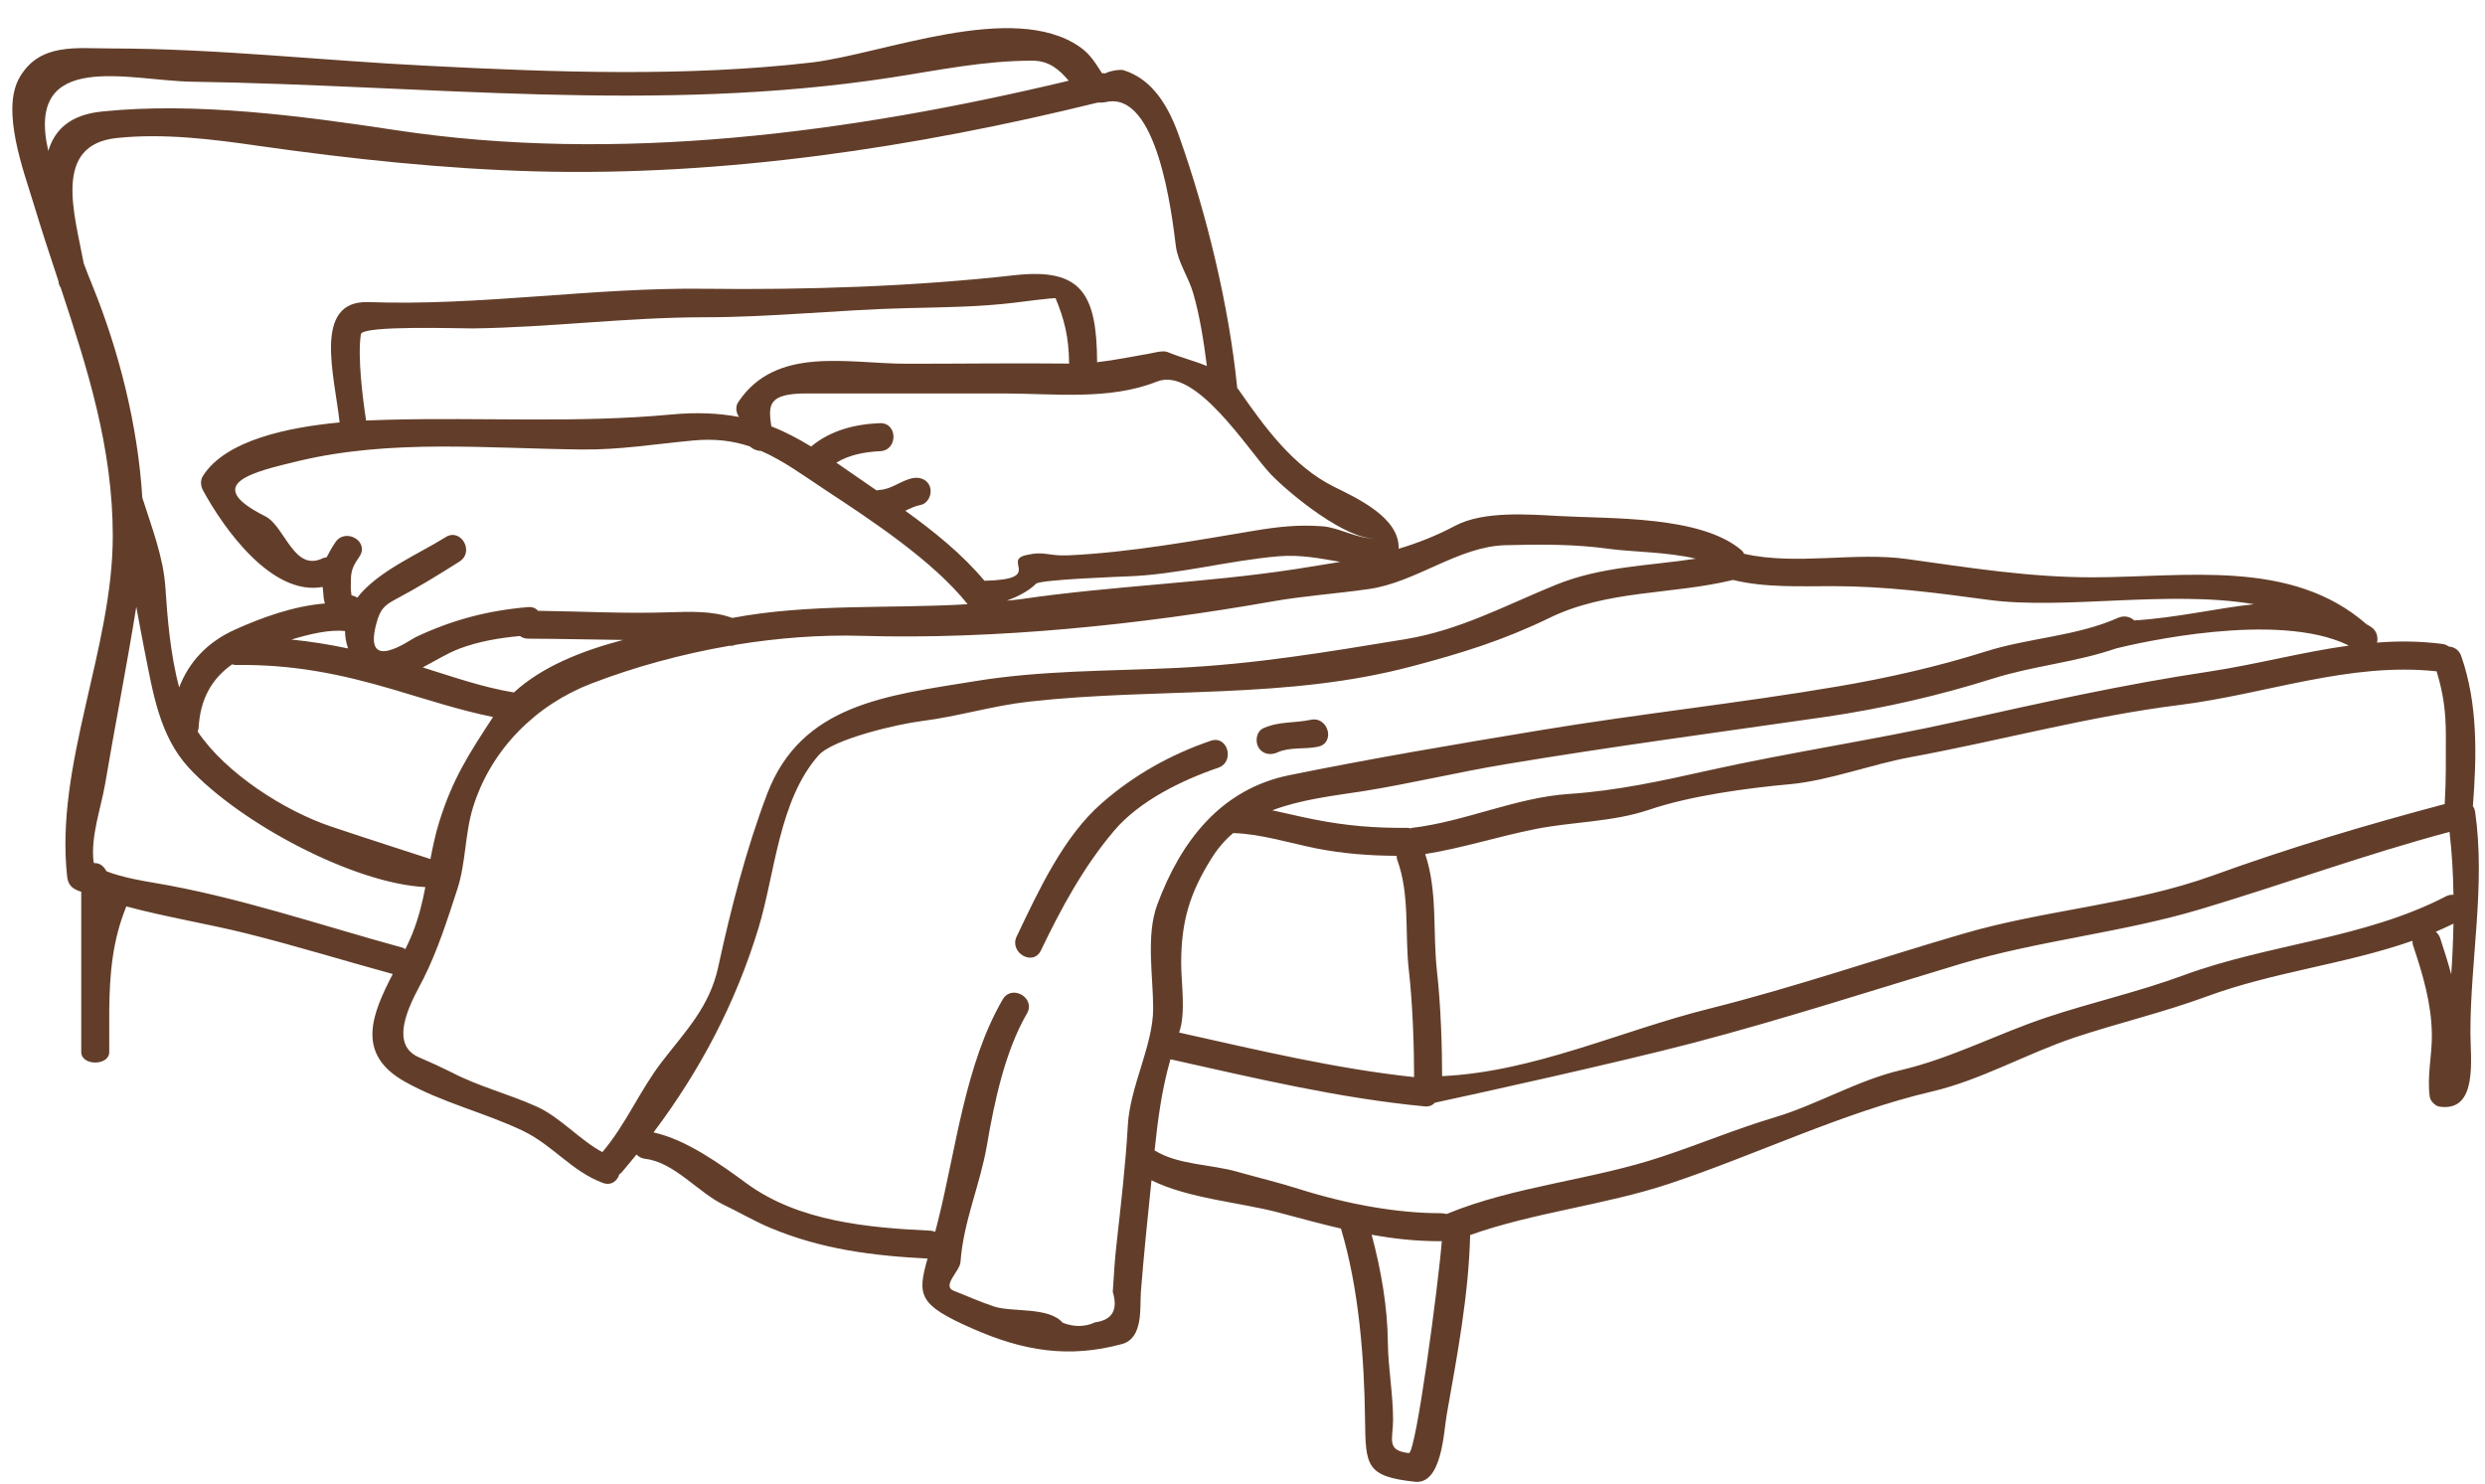 <?xml version="1.0" encoding="UTF-8" standalone="no"?><svg xmlns="http://www.w3.org/2000/svg" xmlns:xlink="http://www.w3.org/1999/xlink" fill="#623e2a" height="72.2" preserveAspectRatio="xMidYMid meet" version="1" viewBox="3.4 27.9 120.9 72.2" width="120.9" zoomAndPan="magnify"><g id="change1_1"><path d="M 20.332 59.449 C 20.234 59.148 20.188 58.871 20.188 58.605 C 19.473 58.516 18.477 58.742 17.578 59.016 C 18.504 59.109 19.406 59.254 20.332 59.449 Z M 23.48 73.277 C 23.773 72.539 23.953 71.797 24.094 71.059 C 20.652 70.898 15.109 67.98 12.586 65.254 C 11.156 63.699 10.84 61.59 10.438 59.582 C 10.297 58.855 10.16 58.141 10.031 57.426 C 9.566 60.316 9 63.172 8.512 66.055 C 8.305 67.242 7.812 68.586 7.949 69.801 C 7.949 69.828 7.965 69.859 7.984 69.895 C 8.211 69.875 8.434 70.004 8.578 70.289 C 9.32 70.59 10.516 70.789 10.855 70.844 C 14.938 71.523 18.961 72.906 22.957 74 C 23.023 74.012 23.07 74.047 23.121 74.082 C 23.25 73.809 23.379 73.543 23.48 73.277 Z M 24.762 67.91 C 25.418 65.797 26.195 64.609 27.387 62.785 C 25.766 62.457 24.129 61.918 22.555 61.453 C 19.914 60.672 17.617 60.219 14.852 60.254 C 14.797 60.254 14.746 60.234 14.699 60.219 C 13.73 60.902 13.141 61.871 13.062 63.324 C 13.059 63.383 13.031 63.438 13.016 63.492 C 14.367 65.512 17.258 67.363 19.508 68.113 C 21.008 68.621 23.93 69.559 24.34 69.695 C 24.457 69.098 24.578 68.504 24.762 67.91 Z M 33.715 59.035 C 32.172 59.016 30.625 58.98 29.086 58.973 C 28.922 58.973 28.797 58.918 28.695 58.844 C 27.688 58.938 26.699 59.102 25.738 59.465 C 25.102 59.711 24.551 60.07 23.965 60.371 C 25.43 60.828 26.891 61.344 28.402 61.59 C 29.781 60.324 31.723 59.559 33.715 59.035 Z M 50.477 57.297 C 48.793 55.176 45.719 53.164 43.566 51.746 C 42.449 51.004 41.5 50.309 40.43 49.84 C 40.238 49.84 40.039 49.762 39.891 49.625 C 39.086 49.352 38.199 49.23 37.117 49.332 C 35.273 49.504 33.562 49.789 31.723 49.77 C 27.137 49.723 22.445 49.25 17.93 50.328 C 15.816 50.84 13.125 51.426 16.301 53.016 C 17.27 53.5 17.688 55.75 19.109 55.059 C 19.172 55.031 19.234 55.027 19.293 55.012 C 19.418 54.762 19.555 54.523 19.719 54.281 C 20.207 53.559 21.387 54.242 20.891 54.973 C 20.625 55.367 20.473 55.617 20.473 56.102 C 20.473 56.328 20.449 56.586 20.496 56.805 C 20.5 56.832 20.496 56.844 20.5 56.867 C 20.609 56.887 20.699 56.922 20.781 56.98 C 21.789 55.672 23.844 54.82 25.078 54.035 C 25.82 53.566 26.5 54.746 25.758 55.219 C 24.723 55.879 23.68 56.512 22.59 57.09 C 22.055 57.379 21.887 57.594 21.715 58.223 C 21.031 60.727 23.344 59.027 23.625 58.898 C 25.398 58.059 27.137 57.602 29.086 57.438 C 29.305 57.418 29.469 57.492 29.574 57.617 C 31.684 57.645 33.797 57.762 35.902 57.691 C 36.918 57.664 38.051 57.602 39.023 57.965 C 42.809 57.25 46.668 57.527 50.477 57.297 Z M 55.395 31.828 C 54.965 31.328 54.48 30.852 53.629 30.852 C 51.234 30.852 49.066 31.32 46.734 31.676 C 35.344 33.426 24.148 32.043 12.723 31.875 C 9.742 31.832 4.598 30.258 5.75 35.242 C 6.055 34.227 6.797 33.48 8.375 33.324 C 12.926 32.855 18.109 33.543 22.621 34.227 C 33.449 35.875 44.773 34.367 55.395 31.828 Z M 47.539 45.598 C 50.164 45.598 52.789 45.562 55.414 45.59 C 55.402 44.281 55.176 43.43 54.758 42.414 C 54.738 42.371 52.879 42.609 52.77 42.625 C 51.051 42.836 49.305 42.848 47.574 42.891 C 44.27 42.965 40.996 43.336 37.688 43.336 C 33.91 43.336 30.156 43.832 26.398 43.879 C 25.852 43.887 21.027 43.715 20.957 44.16 C 20.789 45.262 21.047 47.281 21.211 48.359 C 21.578 48.344 21.918 48.332 22.219 48.324 C 26.867 48.195 31.445 48.5 36.066 48.066 C 37.336 47.949 38.391 48.004 39.352 48.188 C 39.211 47.977 39.168 47.684 39.316 47.465 C 41.16 44.699 44.648 45.598 47.539 45.598 Z M 62.117 45.707 C 61.965 44.508 61.762 43.219 61.449 42.156 C 61.223 41.383 60.711 40.66 60.609 39.883 C 60.41 38.262 59.703 32.316 57.215 32.863 C 57.062 32.895 56.934 32.895 56.805 32.891 C 47.93 35.078 38.621 36.48 29.469 36.238 C 25.027 36.121 20.426 35.629 16.031 35.004 C 13.766 34.676 11.395 34.375 9.098 34.613 C 5.934 34.934 7.031 38.309 7.473 40.711 C 7.617 41.086 7.754 41.453 7.902 41.805 C 9.164 44.91 10.105 48.555 10.324 52.113 C 10.781 53.555 11.352 55.004 11.449 56.504 C 11.535 57.836 11.68 59.723 12.117 61.344 C 12.594 60.109 13.473 59.148 14.828 58.535 C 16.133 57.945 17.699 57.379 19.207 57.262 C 19.164 57.117 19.137 56.969 19.133 56.805 C 19.125 56.703 19.109 56.582 19.098 56.457 C 16.629 56.914 14.285 53.621 13.27 51.746 C 13.16 51.535 13.141 51.262 13.27 51.059 C 14.379 49.312 17.414 48.691 19.922 48.453 C 19.691 46.23 18.574 42.504 21.328 42.598 C 26.793 42.793 32.215 41.883 37.688 41.949 C 42.605 42.012 47.887 41.84 52.77 41.289 C 56.047 40.922 56.758 42.23 56.777 45.523 C 57.637 45.426 58.461 45.25 59.32 45.105 C 59.469 45.078 59.98 44.938 60.191 45.023 C 60.82 45.285 61.496 45.453 62.117 45.707 Z M 66.398 55.594 C 67.16 55.469 67.891 55.359 68.605 55.238 C 67.652 55.074 66.695 54.875 65.605 54.965 C 63.125 55.176 60.699 55.863 58.203 55.945 C 58.086 55.953 54.012 56.094 53.805 56.301 C 53.449 56.66 52.898 56.934 52.387 57.125 C 52.633 57.098 52.879 57.078 53.125 57.043 C 57.516 56.402 61.984 56.266 66.398 55.594 Z M 67.727 53.504 C 68.543 53.559 69.477 54.141 70.289 54.086 C 68.926 54.172 66.199 51.992 65.211 50.957 C 64.152 49.844 61.578 45.707 59.688 46.465 C 57.371 47.391 54.656 47.043 52.211 47.043 C 49.012 47.043 45.82 47.043 42.633 47.043 C 40.75 47.043 40.777 47.613 40.926 48.645 C 41.594 48.902 42.223 49.238 42.863 49.625 C 43.797 48.844 44.988 48.535 46.211 48.488 C 47.09 48.461 47.09 49.824 46.211 49.852 C 45.473 49.887 44.719 50.027 44.09 50.41 C 44.703 50.828 45.344 51.281 46.055 51.766 C 46.102 51.754 46.148 51.734 46.211 51.734 C 46.777 51.707 47.262 51.262 47.82 51.16 C 48.188 51.094 48.555 51.25 48.656 51.629 C 48.746 51.965 48.547 52.406 48.18 52.469 C 47.914 52.523 47.684 52.633 47.445 52.75 C 48.855 53.766 50.211 54.863 51.297 56.156 C 54.219 56.09 52.16 55.176 53.312 54.91 C 54.246 54.691 54.336 54.965 55.414 54.918 C 58.414 54.773 61.461 54.215 64.434 53.719 C 65.621 53.52 66.582 53.422 67.727 53.504 Z M 72.199 80.305 C 72.199 78.934 72.137 76.816 71.945 75.125 C 71.734 73.289 72.008 71.469 71.375 69.723 C 71.352 69.656 71.352 69.594 71.348 69.539 C 70.031 69.531 68.777 69.438 67.469 69.184 C 66.18 68.926 64.734 68.469 63.426 68.434 C 63.41 68.43 63.41 68.43 63.398 68.43 C 63.008 68.762 62.66 69.156 62.355 69.641 C 61.27 71.367 60.867 72.758 60.867 74.762 C 60.867 75.742 61.105 77.195 60.766 78.137 C 64.551 78.98 68.34 79.891 72.199 80.305 Z M 73.547 88.281 C 73.523 88.281 73.508 88.289 73.48 88.289 C 72.301 88.289 71.219 88.172 70.133 87.973 C 70.59 89.672 70.91 91.508 70.922 93.23 C 70.938 94.484 71.176 95.719 71.176 96.98 C 71.176 97.922 70.82 98.473 71.945 98.598 C 72.293 98.598 73.387 90.34 73.547 88.281 Z M 85.902 55.082 C 84.551 54.754 82.703 54.746 81.734 54.609 C 80.039 54.371 78.348 54.379 76.629 54.426 C 74.348 54.488 72.281 56.238 69.996 56.559 C 68.434 56.785 66.867 56.887 65.312 57.16 C 58.906 58.293 51.82 59.027 45.316 58.836 C 43.301 58.777 41.227 58.938 39.176 59.273 C 39.094 59.312 38.992 59.328 38.883 59.32 C 36.562 59.723 34.285 60.344 32.16 61.16 C 29.473 62.199 27.297 64.344 26.414 67.176 C 26.012 68.477 26.07 69.887 25.648 71.168 C 25.164 72.648 24.703 74.113 24.008 75.504 C 23.59 76.336 22.16 78.629 23.77 79.336 C 24.32 79.57 24.863 79.82 25.398 80.086 C 26.707 80.77 28.164 81.129 29.508 81.738 C 30.641 82.242 31.641 83.395 32.707 83.953 C 33.863 82.59 34.512 80.98 35.594 79.57 C 36.754 78.062 37.922 76.895 38.344 74.941 C 38.949 72.145 39.707 69.199 40.723 66.527 C 42.387 62.156 46.539 61.742 50.797 61.047 C 54.078 60.508 57.309 60.555 60.609 60.398 C 64.488 60.215 67.973 59.621 71.762 59 C 74.434 58.559 76.617 57.363 79.09 56.355 C 81.32 55.449 83.605 55.434 85.902 55.082 Z M 113.062 57.297 C 108.91 56.594 103.859 57.582 100.148 57.086 C 97.602 56.742 95.16 56.418 92.57 56.418 C 91.008 56.418 89.27 56.5 87.715 56.117 C 84.715 56.844 81.613 56.586 78.77 57.969 C 76.555 59.047 74.496 59.684 72.129 60.309 C 65.941 61.961 59.766 61.332 53.449 62.039 C 51.684 62.238 50.008 62.758 48.258 62.98 C 47.082 63.125 43.906 63.859 43.211 64.664 C 41.293 66.855 41.109 70.387 40.305 73.043 C 39.195 76.699 37.465 79.977 35.195 82.996 C 36.801 83.344 38.492 84.574 39.734 85.484 C 42.277 87.34 45.652 87.633 48.68 87.777 C 48.762 87.785 48.828 87.805 48.898 87.832 C 48.945 87.648 49 87.457 49.047 87.254 C 49.918 83.77 50.363 79.645 52.184 76.527 C 52.625 75.766 53.805 76.453 53.363 77.211 C 52.293 79.051 51.773 81.527 51.418 83.609 C 51.086 85.555 50.273 87.312 50.129 89.309 C 50.098 89.746 49.203 90.465 49.805 90.703 C 50.43 90.945 51.117 91.254 51.762 91.465 C 52.641 91.758 54.418 91.465 55.105 92.258 C 55.672 92.473 56.199 92.461 56.684 92.234 C 57.516 92.121 57.801 91.629 57.539 90.758 C 57.59 89.984 57.629 89.23 57.719 88.457 C 57.93 86.531 58.16 84.613 58.27 82.664 C 58.371 80.754 59.504 78.77 59.504 76.957 C 59.504 75.418 59.145 73.406 59.703 71.914 C 60.84 68.844 62.785 66.293 66.137 65.613 C 70.195 64.789 74.242 64.105 78.328 63.43 C 83.148 62.629 88 62.117 92.816 61.297 C 95.25 60.883 97.66 60.336 100.016 59.594 C 102.129 58.926 104.41 58.863 106.457 57.957 C 106.758 57.828 107.043 57.91 107.238 58.086 C 109.312 57.957 111.234 57.492 113.062 57.297 Z M 117.664 59.312 C 117.652 59.301 117.645 59.293 117.629 59.285 C 114.176 57.617 107.391 59.191 106.348 59.449 C 104.402 60.125 102.34 60.289 100.375 60.91 C 97.738 61.742 95.043 62.359 92.305 62.766 C 87.082 63.52 81.852 64.215 76.645 65.082 C 74.32 65.469 72 66.031 69.691 66.398 C 68.219 66.621 66.668 66.805 65.301 67.324 C 65.996 67.469 66.691 67.645 67.359 67.773 C 68.879 68.074 70.309 68.195 71.859 68.176 C 71.926 68.176 71.969 68.195 72.023 68.203 C 72.055 68.195 72.082 68.184 72.117 68.176 C 74.688 67.871 77.148 66.699 79.746 66.527 C 82.016 66.379 84.285 65.887 86.508 65.387 C 90.516 64.496 94.602 63.895 98.609 63.004 C 102.699 62.094 106.73 61.195 110.883 60.574 C 113.211 60.219 115.414 59.621 117.664 59.312 Z M 122.34 67.02 C 122.41 65.898 122.395 64.781 122.395 63.664 C 122.395 62.504 122.266 61.605 121.945 60.562 C 117.691 60.105 113.648 61.672 109.441 62.199 C 105.023 62.75 100.703 63.938 96.332 64.742 C 94.445 65.09 92.398 65.871 90.523 66.051 C 88.402 66.242 85.648 66.613 83.633 67.297 C 81.844 67.902 79.93 67.871 78.094 68.238 C 76.289 68.598 74.543 69.164 72.738 69.453 C 73.352 71.285 73.098 73.203 73.309 75.125 C 73.5 76.82 73.562 78.887 73.562 80.258 C 78.047 80.047 82.234 78.055 86.551 76.977 C 90.723 75.934 94.832 74.516 98.957 73.316 C 102.953 72.152 107.082 71.926 111.051 70.5 C 114.762 69.156 118.535 68.027 122.34 67.02 Z M 122.656 75.309 C 122.715 74.488 122.75 73.664 122.766 72.84 C 122.477 72.977 122.191 73.113 121.906 73.234 C 121.992 73.309 122.066 73.398 122.117 73.535 C 122.312 74.137 122.504 74.723 122.656 75.309 Z M 122.395 71.512 C 122.523 71.441 122.648 71.43 122.766 71.434 C 122.75 70.379 122.688 69.348 122.574 68.375 C 118.477 69.465 114.527 70.918 110.465 72.133 C 106.629 73.281 102.59 73.656 98.781 74.797 C 94.465 76.094 90.164 77.488 85.805 78.633 C 82.035 79.621 74.973 81.172 73.207 81.551 C 73.098 81.676 72.934 81.75 72.719 81.73 C 68.512 81.328 64.449 80.352 60.344 79.438 C 59.926 80.906 59.734 82.324 59.574 83.871 C 60.699 84.578 62.332 84.547 63.582 84.906 C 64.617 85.199 65.605 85.43 66.629 85.758 C 69.043 86.516 71.434 86.926 73.48 86.926 C 73.598 86.926 73.684 86.945 73.781 86.965 C 73.793 86.957 73.801 86.953 73.809 86.953 C 77.121 85.594 80.852 85.316 84.254 84.176 C 86.086 83.57 87.898 82.812 89.746 82.262 C 91.82 81.641 93.781 80.453 95.883 79.965 C 98.355 79.383 100.555 78.207 102.953 77.406 C 105.148 76.672 107.438 76.16 109.598 75.363 C 113.766 73.82 118.414 73.578 122.395 71.512 Z M 123.82 67.398 C 124.332 70.965 123.59 74.586 123.59 78.145 C 123.59 79.398 123.977 82.016 122.09 81.742 C 121.883 81.715 121.641 81.469 121.613 81.266 C 121.469 80.27 121.727 79.25 121.715 78.23 C 121.695 76.719 121.277 75.32 120.801 73.898 C 120.773 73.816 120.773 73.738 120.773 73.672 C 117.508 74.816 113.996 75.184 110.746 76.387 C 108.645 77.16 106.457 77.672 104.344 78.375 C 102.012 79.152 99.77 80.453 97.383 81.008 C 93.074 82.016 88.832 84.09 84.613 85.492 C 81.477 86.535 78.035 86.883 74.926 87.988 C 74.855 90.918 74.293 93.859 73.785 96.734 C 73.637 97.566 73.555 100.145 72.23 99.992 C 69.859 99.734 69.84 99.211 69.812 96.98 C 69.777 93.973 69.512 90.594 68.648 87.703 C 68.648 87.695 68.648 87.68 68.648 87.676 C 67.699 87.457 66.719 87.191 65.625 86.898 C 63.738 86.395 61.23 86.223 59.422 85.324 C 59.238 87.129 59.047 88.941 58.906 90.758 C 58.852 91.52 59.035 93.008 57.984 93.293 C 55.426 93.988 53.211 93.648 50.684 92.527 C 48.086 91.383 48.016 90.926 48.527 89.133 C 45.848 88.996 43.359 88.684 40.852 87.629 C 40.082 87.305 39.371 86.879 38.621 86.523 C 37.375 85.93 36.203 84.441 34.789 84.281 C 34.605 84.258 34.469 84.176 34.367 84.07 C 34.129 84.355 33.898 84.648 33.652 84.934 C 33.613 84.98 33.57 85.004 33.531 85.035 C 33.434 85.355 33.141 85.602 32.73 85.453 C 31.207 84.887 30.305 83.617 28.824 82.91 C 26.938 82.016 24.914 81.551 23.078 80.516 C 20.688 79.16 21.504 77.238 22.508 75.289 C 20.141 74.641 17.77 73.91 15.395 73.316 C 13.516 72.848 11.477 72.52 9.547 72 C 8.871 73.656 8.734 75.273 8.715 77.051 C 8.715 77.727 8.715 78.41 8.715 79.086 C 8.715 79.766 7.352 79.766 7.352 79.086 C 7.352 76.785 7.352 72.559 7.352 71.285 C 7.289 71.266 7.227 71.246 7.168 71.219 C 6.859 71.09 6.711 70.902 6.668 70.562 C 6.062 65.113 8.887 59.477 8.887 53.977 C 8.887 49.672 7.652 45.824 6.355 41.902 C 6.293 41.812 6.254 41.711 6.246 41.59 C 6.238 41.582 6.238 41.57 6.238 41.562 C 5.832 40.336 5.422 39.094 5.039 37.824 C 4.574 36.277 3.418 33.258 4.359 31.656 C 5.34 29.977 7.113 30.258 8.797 30.258 C 13.895 30.258 19.125 30.852 24.223 31.102 C 30.379 31.418 36.762 31.648 42.883 30.941 C 46.348 30.531 52.672 27.922 55.926 30.176 C 56.445 30.535 56.695 30.969 57.016 31.465 C 57.07 31.465 57.125 31.457 57.172 31.473 C 57.379 31.344 57.922 31.266 58.066 31.316 C 59.512 31.766 60.273 33.137 60.758 34.504 C 62.109 38.309 63.191 42.762 63.594 46.777 C 63.613 46.809 63.648 46.84 63.668 46.871 C 64.902 48.645 66.289 50.574 68.277 51.57 C 69.43 52.141 71.496 53.082 71.449 54.598 C 72.367 54.324 73.277 53.969 74.211 53.473 C 75.586 52.75 77.781 52.926 79.277 53.008 C 81.805 53.145 86.133 52.988 88.109 54.656 C 88.18 54.711 88.219 54.781 88.254 54.844 C 90.809 55.422 93.633 54.738 96.203 55.102 C 99.23 55.523 102.113 55.988 105.184 55.988 C 109.703 55.988 114.875 55.059 118.543 58.277 C 118.605 58.312 118.672 58.344 118.734 58.387 C 119.035 58.578 119.109 58.891 119.047 59.164 C 120.086 59.082 121.133 59.09 122.227 59.23 C 122.348 59.246 122.449 59.293 122.539 59.355 C 122.789 59.375 123.035 59.512 123.141 59.812 C 123.957 62.137 123.902 64.66 123.711 67.121 C 123.766 67.195 123.801 67.285 123.82 67.398" fill="inherit"/><path d="M 67.16 62.922 C 68.02 62.73 68.387 64.043 67.527 64.23 C 66.895 64.367 66.152 64.234 65.559 64.504 C 65.219 64.66 64.828 64.605 64.625 64.258 C 64.453 63.965 64.527 63.48 64.871 63.328 C 65.625 62.988 66.375 63.09 67.16 62.922" fill="inherit"/><path d="M 62.305 63.941 C 63.137 63.656 63.492 64.973 62.668 65.254 C 60.895 65.859 58.828 66.867 57.602 68.32 C 56.121 70.066 55.027 72.09 54.043 74.141 C 53.66 74.941 52.488 74.242 52.863 73.461 C 53.922 71.25 55.133 68.598 57.016 66.965 C 58.562 65.613 60.355 64.605 62.305 63.941" fill="inherit"/></g></svg>
